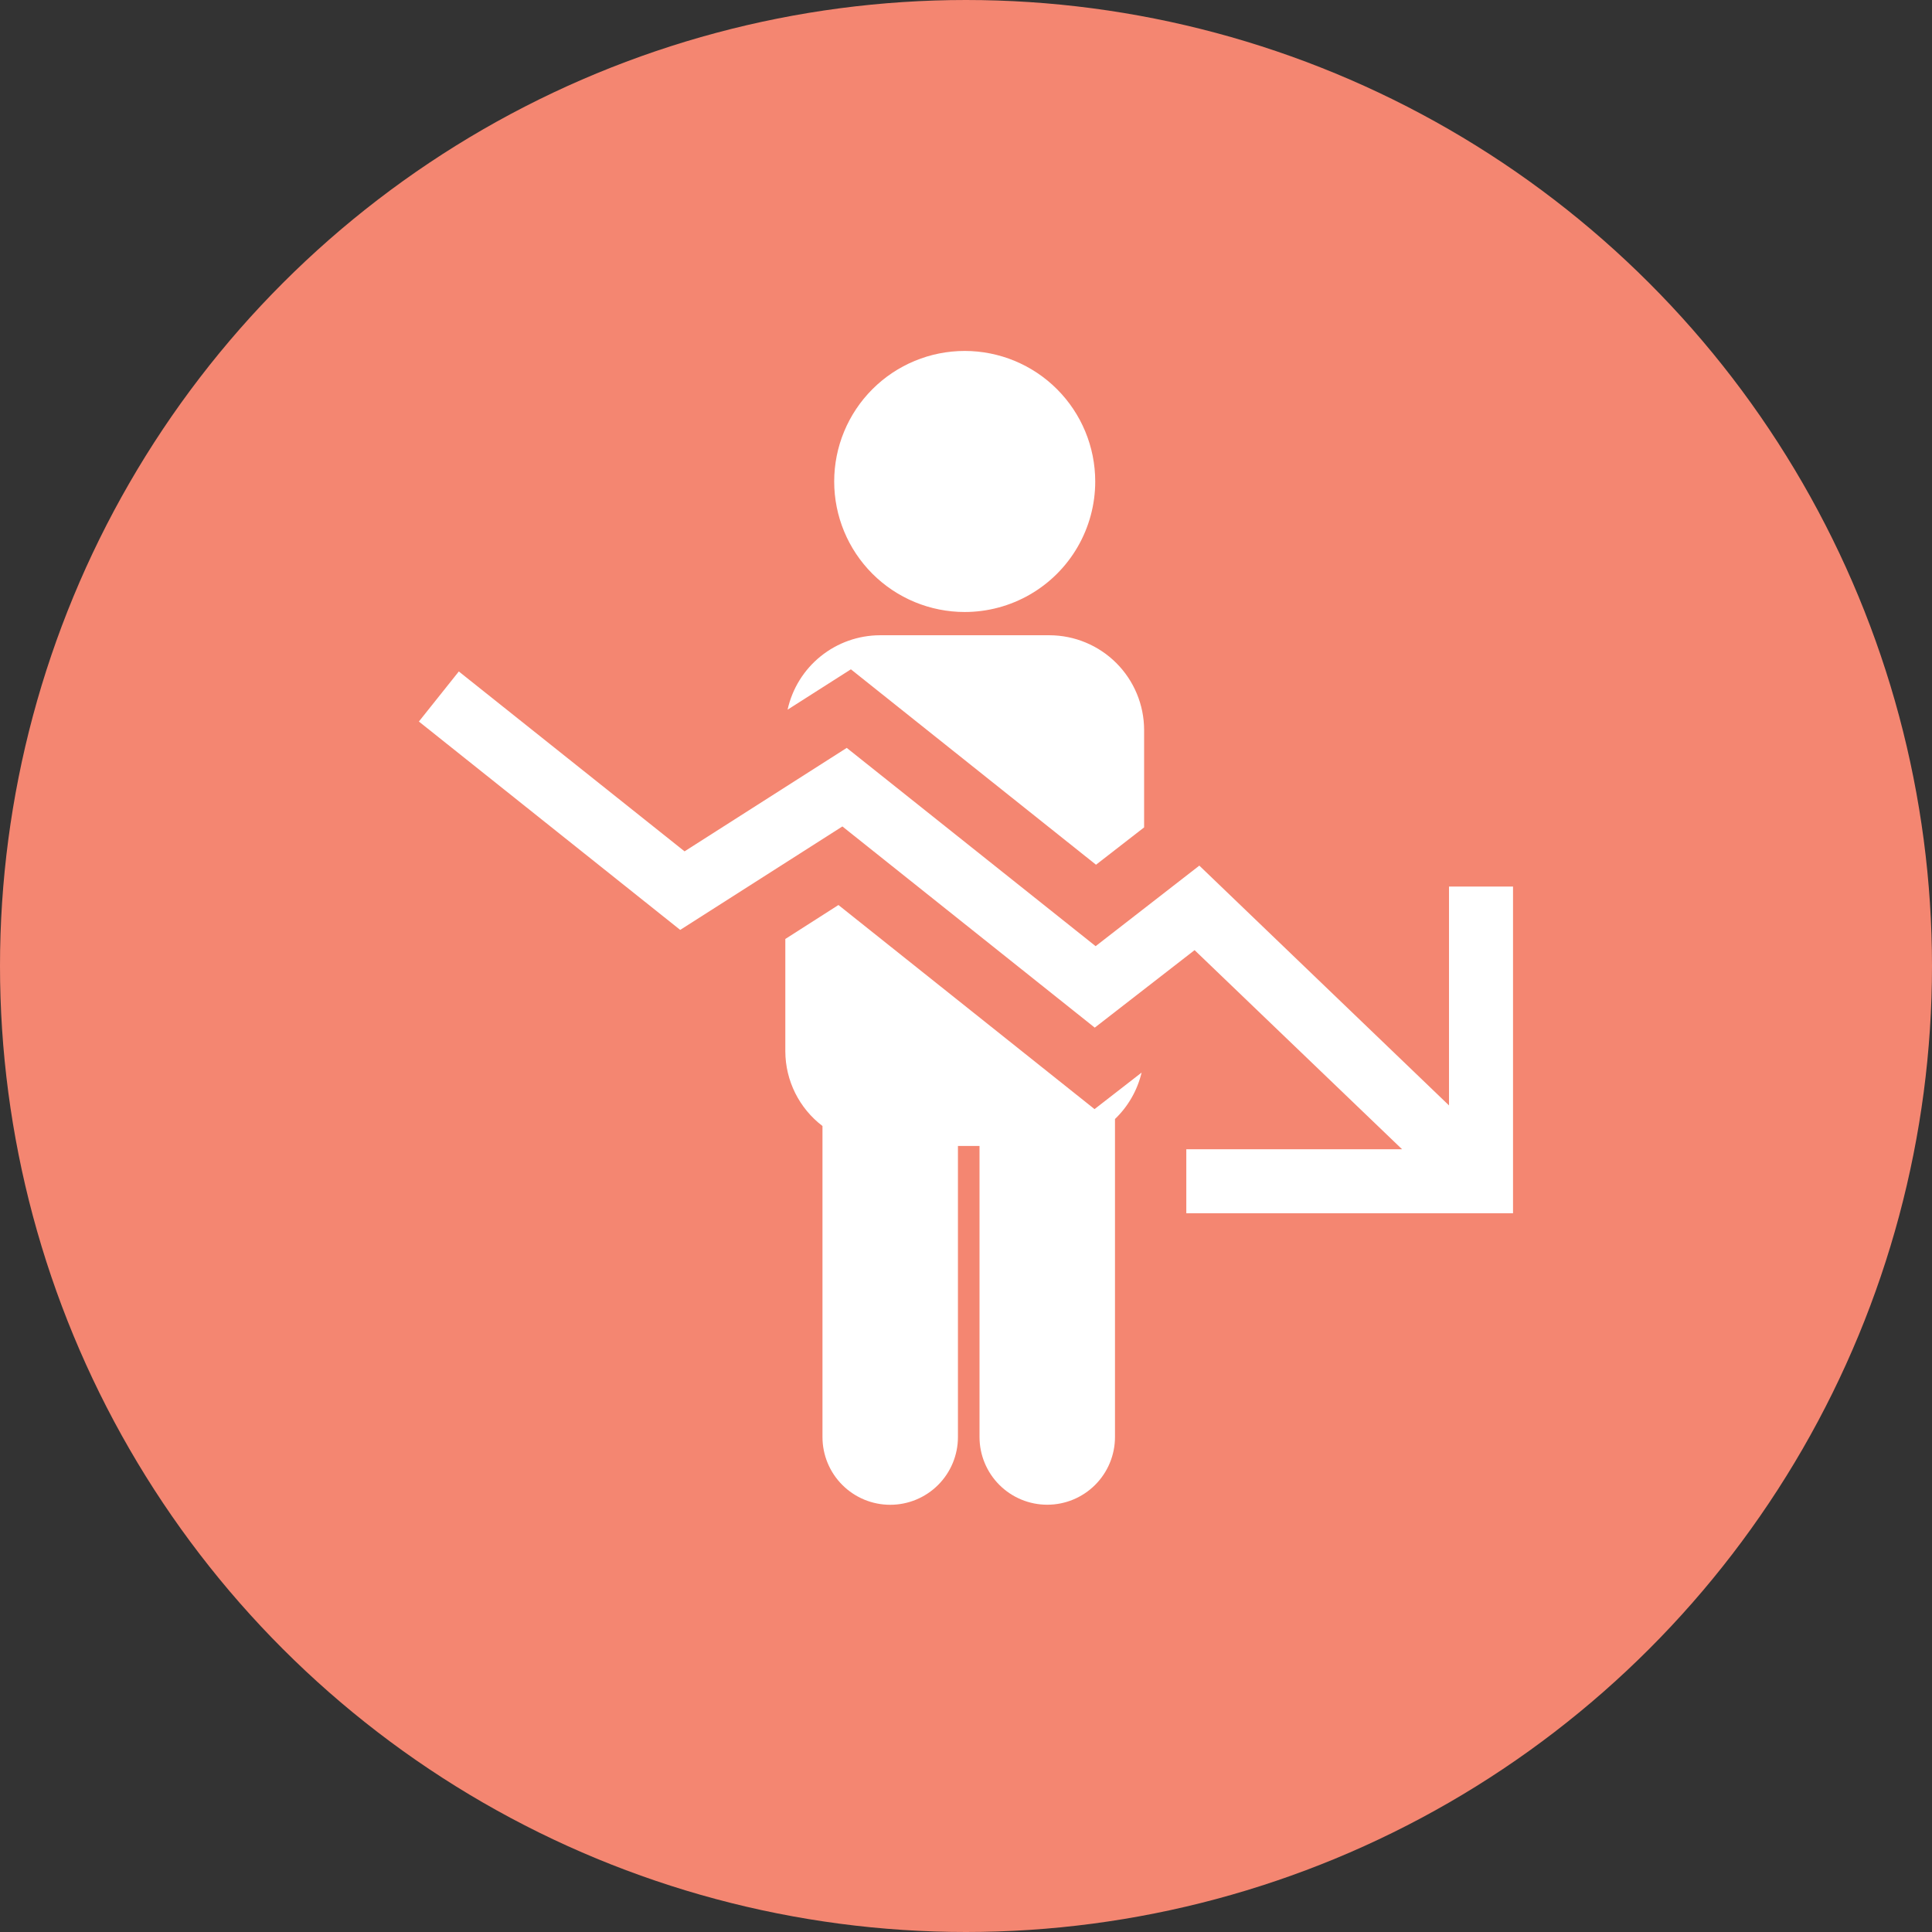 <svg xmlns="http://www.w3.org/2000/svg" xmlns:xlink="http://www.w3.org/1999/xlink" width="90.533" height="90.533" viewBox="0 0 90.533 90.533">
  <rect x="0" y="0" width="90.533" height="90.533" fill="#333333" stroke="none"/>
  <defs>
    <clipPath id="clip-path">
      <path id="Path_147" data-name="Path 147" d="M90.533-45.734A45.266,45.266,0,0,1,45.267-.467,45.267,45.267,0,0,1,0-45.734,45.266,45.266,0,0,1,45.267-91,45.266,45.266,0,0,1,90.533-45.734" fill="none" clip-rule="evenodd"/>
    </clipPath>
    <clipPath id="clip-path-2">
      <path id="Path_146" data-name="Path 146" d="M0-.468H90.533V-91H0Z" fill="none"/>
    </clipPath>
    <clipPath id="clip-path-3">
      <path id="Path_150" data-name="Path 150" d="M45.206-62.322a6.116,6.116,0,0,0,6.116-6.116,6.117,6.117,0,0,0-6.116-6.117,6.117,6.117,0,0,0-6.116,6.117,6.116,6.116,0,0,0,6.116,6.116" fill="none" clip-rule="evenodd"/>
    </clipPath>
    <clipPath id="clip-path-4">
      <path id="Path_149" data-name="Path 149" d="M-175,255H145V-305H-175Z" fill="none"/>
    </clipPath>
    <clipPath id="clip-path-5">
      <path id="Path_153" data-name="Path 153" d="M39.289-48.591,36.8-47v5.271a4.415,4.415,0,0,0,1.741,3.493v14.576a3.174,3.174,0,0,0,3.174,3.174,3.174,3.174,0,0,0,3.174-3.174V-37.3H45.9v13.637a3.174,3.174,0,0,0,3.174,3.174,3.174,3.174,0,0,0,3.174-3.174v-14.9a4.441,4.441,0,0,0,1.247-2.176l-2.205,1.712Z" fill="none" clip-rule="evenodd"/>
    </clipPath>
    <clipPath id="clip-path-7">
      <path id="Path_156" data-name="Path 156" d="M51.359-50.479l2.254-1.75V-56.8a4.446,4.446,0,0,0-4.432-4.432H41.23a4.446,4.446,0,0,0-4.324,3.487l2.967-1.891Z" fill="none" clip-rule="evenodd"/>
    </clipPath>
    <clipPath id="clip-path-9">
      <path id="Path_159" data-name="Path 159" d="M67.9-49.457V-39.2l-11.7-11.237-4.859,3.774L39.678-55.954l-7.6,4.848L21.5-59.535l-1.871,2.346,12.245,9.764,7.6-4.848,11.826,9.428,4.678-3.632L65.7-37.147H55.59v3H70.9V-49.457Z" fill="none" clip-rule="evenodd"/>
    </clipPath>
  </defs>
  <g id="Group_444" data-name="Group 444" transform="translate(0 91)">
    <g id="Group_47" data-name="Group 47" clip-path="url(#clip-path)">
      <g id="Group_46" data-name="Group 46" clip-path="url(#clip-path-2)">
        <path id="Path_145" data-name="Path 145" d="M-1-92H91.533V.533H-1Z" fill="#f48671"/>
      </g>
    </g>
    <g id="Group_49" data-name="Group 49" clip-path="url(#clip-path-3)">
      <g id="Group_48" data-name="Group 48" clip-path="url(#clip-path-4)">
        <path id="Path_148" data-name="Path 148" d="M38.09-75.555H52.322v14.233H38.09Z" fill="#fff"/>
      </g>
    </g>
    <g id="Group_51" data-name="Group 51" clip-path="url(#clip-path-5)">
      <g id="Group_50" data-name="Group 50" clip-path="url(#clip-path-4)">
        <path id="Path_151" data-name="Path 151" d="M35.8-49.591H54.49v30.1H35.8Z" fill="#fff"/>
      </g>
    </g>
    <g id="Group_53" data-name="Group 53" clip-path="url(#clip-path-7)">
      <g id="Group_52" data-name="Group 52" clip-path="url(#clip-path-4)">
        <path id="Path_154" data-name="Path 154" d="M35.906-62.232H54.613v12.753H35.906Z" fill="#fff"/>
      </g>
    </g>
    <g id="Group_55" data-name="Group 55" clip-path="url(#clip-path-9)">
      <g id="Group_54" data-name="Group 54" clip-path="url(#clip-path-4)">
        <path id="Path_157" data-name="Path 157" d="M18.633-60.535H71.9v27.387H18.633Z" fill="#fff"/>
      </g>
    </g>
  </g>
</svg>
